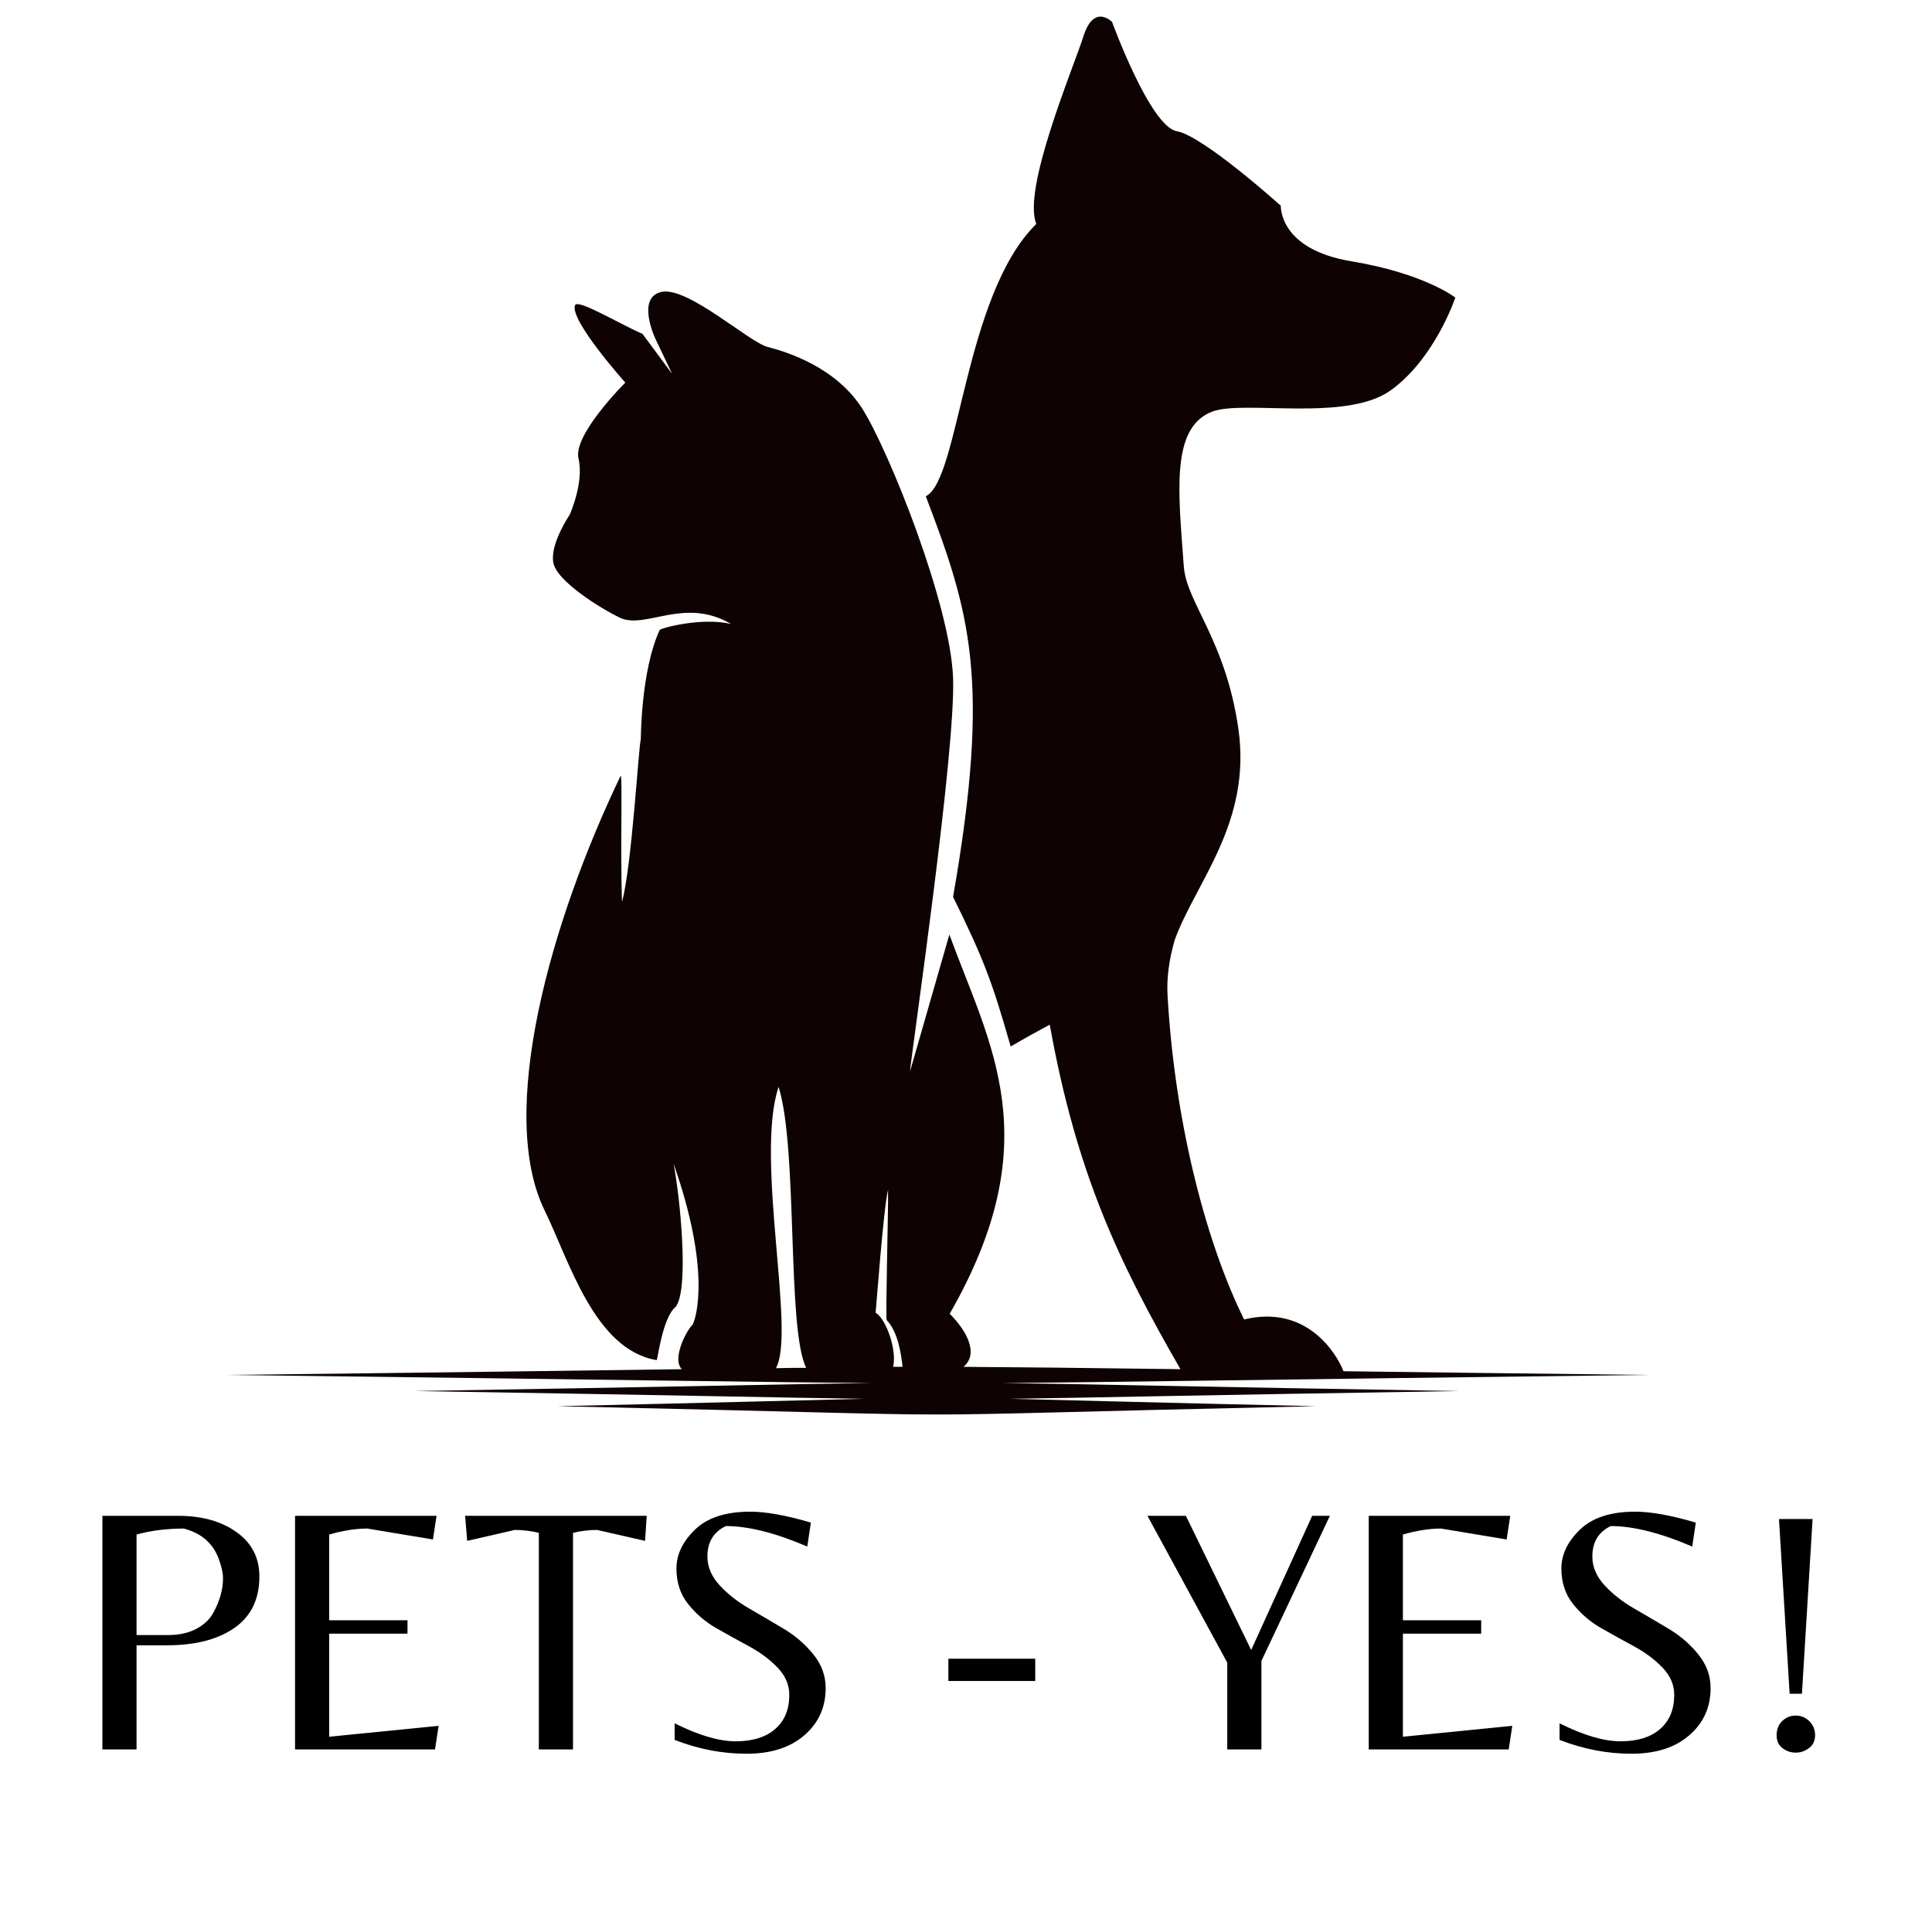 <svg version="1.0" preserveAspectRatio="xMidYMid meet" height="289" viewBox="0 0 218.25 216.75" zoomAndPan="magnify" width="291" xmlns:xlink="http://www.w3.org/1999/xlink" xmlns="http://www.w3.org/2000/svg"><defs><g></g><clipPath id="88d5c6c1f6"><path clip-rule="nonzero" d="M 25.473 1 L 186.168 1 L 186.168 160 L 25.473 160 Z M 25.473 1"></path></clipPath></defs><g clip-path="url(#88d5c6c1f6)"><path fill-rule="evenodd" fill-opacity="1" d="M 100.891 154.395 C 101.348 152.496 100.094 148.965 98.914 148.281 C 98.988 147.676 99.789 136.625 100.32 134.387 C 100.359 136.703 100.016 148.965 100.168 149.117 C 101.461 150.484 101.805 152.953 101.957 154.395 Z M 87.648 154.547 C 89.934 150.598 85.254 130.855 87.953 122.766 C 90.16 129.793 88.867 150.145 91.074 154.508 C 89.973 154.508 88.828 154.508 87.648 154.547 Z M 107.246 105.566 L 102.793 121.059 C 103.098 117.945 107.969 84.871 107.664 76.559 C 107.359 68.242 100.473 51.078 97.469 46.258 C 94.461 41.434 88.793 39.727 86.734 39.195 C 84.68 38.703 77.719 32.359 74.75 32.969 C 71.82 33.574 74.027 38.246 74.027 38.246 L 75.93 42.234 L 72.582 37.715 C 70.031 36.613 65.387 33.805 64.969 34.449 C 64.246 36.082 70.641 43.219 70.641 43.219 C 70.641 43.219 64.703 49.105 65.352 51.801 C 65.996 54.496 64.359 58.141 64.359 58.141 C 64.359 58.141 62.152 61.371 62.496 63.496 C 62.801 65.66 68.09 68.852 69.992 69.762 C 72.922 71.164 77.262 67.367 82.59 70.484 C 79.164 69.684 74.598 70.977 74.52 71.164 C 72.391 75.762 72.391 83.508 72.391 83.508 C 72.16 84 71.363 98.012 70.258 101.883 C 70.07 95.809 70.336 87.188 70.105 87.645 C 62.191 104.125 56.105 125.691 61.547 136.777 C 64.285 142.359 67.141 152.461 74.18 153.637 C 74.293 153.637 74.824 148.812 76.348 147.598 C 77.871 145.551 76.805 135.031 76.082 131.426 C 80.344 143.5 78.633 148.891 78.25 149.613 C 77.336 150.562 75.93 153.637 77.031 154.66 C 65.539 154.812 49.559 155.043 25.473 155.309 C 69.574 155.84 86.434 156.141 98.496 156.219 C 89.742 156.332 76.879 156.637 46.82 157.129 C 75.891 157.586 88.828 157.891 97.582 158.004 C 91.227 158.156 81.715 158.422 62.992 158.84 C 120.109 160.09 91.531 160.09 148.648 158.84 C 129.926 158.422 120.414 158.156 114.059 158.004 C 122.809 157.891 135.785 157.586 164.82 157.129 C 134.723 156.637 121.898 156.332 113.145 156.219 C 125.207 156.141 142.066 155.84 186.168 155.309 C 172.203 155.156 160.977 155.004 151.77 154.891 C 150.969 152.84 147.582 147.332 140.543 149.043 C 136.434 140.766 132.781 127.438 131.906 112.668 C 131.754 110.426 132.094 108.301 132.703 106.176 C 135.027 99.719 141.418 92.961 139.895 82.328 C 138.449 72.266 134.035 68.09 133.73 63.988 C 133.121 55.598 132.211 48.27 136.965 46.484 C 140.543 45.156 152.074 47.699 157.098 44.094 C 162.121 40.484 164.402 33.613 164.402 33.613 C 164.402 33.613 160.902 30.879 152.645 29.512 C 144.426 28.145 144.691 23.246 144.691 23.246 C 144.691 23.246 135.938 15.352 132.934 14.82 C 129.926 14.285 125.625 2.477 125.625 2.477 C 125.625 2.477 123.57 0.352 122.391 4.109 C 121.176 7.871 115.465 21.387 117.066 25.297 C 108.883 33.348 108.387 54.23 104.582 56.055 C 109.566 69.152 111.965 76.711 107.664 101.312 C 111.129 108.34 112.078 110.883 114.172 118.211 C 116 117.148 117.445 116.352 118.586 115.742 C 121.594 132.488 126.348 142.512 133.352 154.66 C 121.973 154.508 115.086 154.434 108.844 154.395 C 110.633 152.879 109.148 150.258 107.285 148.398 C 118.547 128.766 111.812 118.059 107.246 105.566 Z M 107.246 105.566" fill="#0e0203"></path></g><g fill-opacity="1" fill="#000000"><g transform="translate(7.973, 197.615)"><g><path d="M 21.328 -19.531 C 21.328 -16.977 20.391 -15.047 18.516 -13.734 C 16.641 -12.422 14.094 -11.766 10.875 -11.766 L 7.453 -11.766 L 7.453 0 L 3.594 0 L 3.594 -26.391 L 12.156 -26.391 C 14.844 -26.391 17.039 -25.773 18.75 -24.547 C 20.469 -23.328 21.328 -21.656 21.328 -19.531 Z M 7.453 -12.922 L 11 -12.922 C 12.25 -12.922 13.316 -13.156 14.203 -13.625 C 15.098 -14.102 15.742 -14.719 16.141 -15.469 C 16.859 -16.789 17.219 -18.078 17.219 -19.328 C 17.219 -19.941 17.055 -20.676 16.734 -21.531 C 16.098 -23.281 14.785 -24.422 12.797 -24.953 C 10.879 -24.953 9.098 -24.727 7.453 -24.281 Z M 7.453 -12.922"></path></g></g></g><g fill-opacity="1" fill="#000000"><g transform="translate(29.736, 197.615)"><g><path d="M 3.594 0 L 3.594 -26.391 L 19.578 -26.391 L 19.172 -23.719 L 11.766 -24.953 C 10.461 -24.953 9.023 -24.727 7.453 -24.281 L 7.453 -14.594 L 16.297 -14.594 L 16.297 -13.078 L 7.453 -13.078 L 7.453 -1.438 L 19.812 -2.672 L 19.406 0 Z M 3.594 0"></path></g></g></g><g fill-opacity="1" fill="#000000"><g transform="translate(52.136, 197.615)"><g><path d="M 12.594 0 L 8.734 0 L 8.734 -24.469 C 7.828 -24.688 6.922 -24.797 6.016 -24.797 L 0.641 -23.562 L 0.406 -26.391 L 20.922 -26.391 L 20.734 -23.562 L 15.312 -24.797 C 14.406 -24.797 13.5 -24.688 12.594 -24.469 Z M 12.594 0"></path></g></g></g><g fill-opacity="1" fill="#000000"><g transform="translate(73.461, 197.615)"><g><path d="M 6.453 -21.797 C 6.453 -20.629 6.91 -19.547 7.828 -18.547 C 8.742 -17.555 9.859 -16.68 11.172 -15.922 C 12.492 -15.16 13.805 -14.391 15.109 -13.609 C 16.41 -12.828 17.52 -11.863 18.438 -10.719 C 19.352 -9.582 19.812 -8.32 19.812 -6.938 C 19.812 -4.758 19.004 -2.977 17.391 -1.594 C 15.785 -0.207 13.613 0.484 10.875 0.484 C 8.145 0.484 5.438 -0.035 2.75 -1.078 L 2.75 -2.953 C 5.457 -1.598 7.758 -0.922 9.656 -0.922 C 11.562 -0.922 13.047 -1.383 14.109 -2.312 C 15.172 -3.238 15.703 -4.523 15.703 -6.172 C 15.703 -7.297 15.266 -8.316 14.391 -9.234 C 13.516 -10.148 12.453 -10.945 11.203 -11.625 C 9.953 -12.301 8.703 -12.992 7.453 -13.703 C 6.203 -14.422 5.141 -15.332 4.266 -16.438 C 3.391 -17.539 2.953 -18.875 2.953 -20.438 C 2.953 -22.008 3.648 -23.473 5.047 -24.828 C 6.441 -26.18 8.52 -26.859 11.281 -26.859 C 13.082 -26.859 15.367 -26.445 18.141 -25.625 L 17.734 -22.922 C 14.148 -24.461 11.082 -25.234 8.531 -25.234 C 7.145 -24.566 6.453 -23.422 6.453 -21.797 Z M 6.453 -21.797"></path></g></g></g><g fill-opacity="1" fill="#000000"><g transform="translate(95.623, 197.615)"><g></g></g></g><g fill-opacity="1" fill="#000000"><g transform="translate(105.587, 197.615)"><g><path d="M 1.547 -10.25 L 11.359 -10.25 L 11.359 -7.734 L 1.547 -7.734 Z M 1.547 -10.25"></path></g></g></g><g fill-opacity="1" fill="#000000"><g transform="translate(118.86, 197.615)"><g></g></g></g><g fill-opacity="1" fill="#000000"><g transform="translate(128.825, 197.615)"><g><path d="M 13.672 0 L 9.812 0 L 9.812 -9.812 L 0.797 -26.391 L 5.141 -26.391 L 12.516 -11.234 L 19.406 -26.391 L 21.406 -26.391 L 13.672 -10 Z M 13.672 0"></path></g></g></g><g fill-opacity="1" fill="#000000"><g transform="translate(151.027, 197.615)"><g><path d="M 3.594 0 L 3.594 -26.391 L 19.578 -26.391 L 19.172 -23.719 L 11.766 -24.953 C 10.461 -24.953 9.023 -24.727 7.453 -24.281 L 7.453 -14.594 L 16.297 -14.594 L 16.297 -13.078 L 7.453 -13.078 L 7.453 -1.438 L 19.812 -2.672 L 19.406 0 Z M 3.594 0"></path></g></g></g><g fill-opacity="1" fill="#000000"><g transform="translate(173.428, 197.615)"><g><path d="M 6.453 -21.797 C 6.453 -20.629 6.91 -19.547 7.828 -18.547 C 8.742 -17.555 9.859 -16.68 11.172 -15.922 C 12.492 -15.16 13.805 -14.391 15.109 -13.609 C 16.41 -12.828 17.52 -11.863 18.438 -10.719 C 19.352 -9.582 19.812 -8.32 19.812 -6.938 C 19.812 -4.758 19.004 -2.977 17.391 -1.594 C 15.785 -0.207 13.613 0.484 10.875 0.484 C 8.145 0.484 5.438 -0.035 2.75 -1.078 L 2.75 -2.953 C 5.457 -1.598 7.758 -0.922 9.656 -0.922 C 11.562 -0.922 13.047 -1.383 14.109 -2.312 C 15.172 -3.238 15.703 -4.523 15.703 -6.172 C 15.703 -7.297 15.266 -8.316 14.391 -9.234 C 13.516 -10.148 12.453 -10.945 11.203 -11.625 C 9.953 -12.301 8.703 -12.992 7.453 -13.703 C 6.203 -14.422 5.141 -15.332 4.266 -16.438 C 3.391 -17.539 2.953 -18.875 2.953 -20.438 C 2.953 -22.008 3.648 -23.473 5.047 -24.828 C 6.441 -26.18 8.52 -26.859 11.281 -26.859 C 13.082 -26.859 15.367 -26.445 18.141 -25.625 L 17.734 -22.922 C 14.148 -24.461 11.082 -25.234 8.531 -25.234 C 7.145 -24.566 6.453 -23.422 6.453 -21.797 Z M 6.453 -21.797"></path></g></g></g><g fill-opacity="1" fill="#000000"><g transform="translate(195.589, 197.615)"><g><path d="M 6.578 -6.297 L 5.375 -26.031 L 9.172 -26.031 L 7.969 -6.297 Z M 9.453 -1.609 C 9.453 -0.984 9.223 -0.5 8.766 -0.156 C 8.316 0.188 7.816 0.359 7.266 0.359 C 6.723 0.359 6.227 0.191 5.781 -0.141 C 5.332 -0.473 5.109 -0.961 5.109 -1.609 C 5.109 -2.266 5.316 -2.797 5.734 -3.203 C 6.16 -3.617 6.672 -3.828 7.266 -3.828 C 7.867 -3.828 8.383 -3.613 8.812 -3.188 C 9.238 -2.758 9.453 -2.234 9.453 -1.609 Z M 9.453 -1.609"></path></g></g></g></svg>